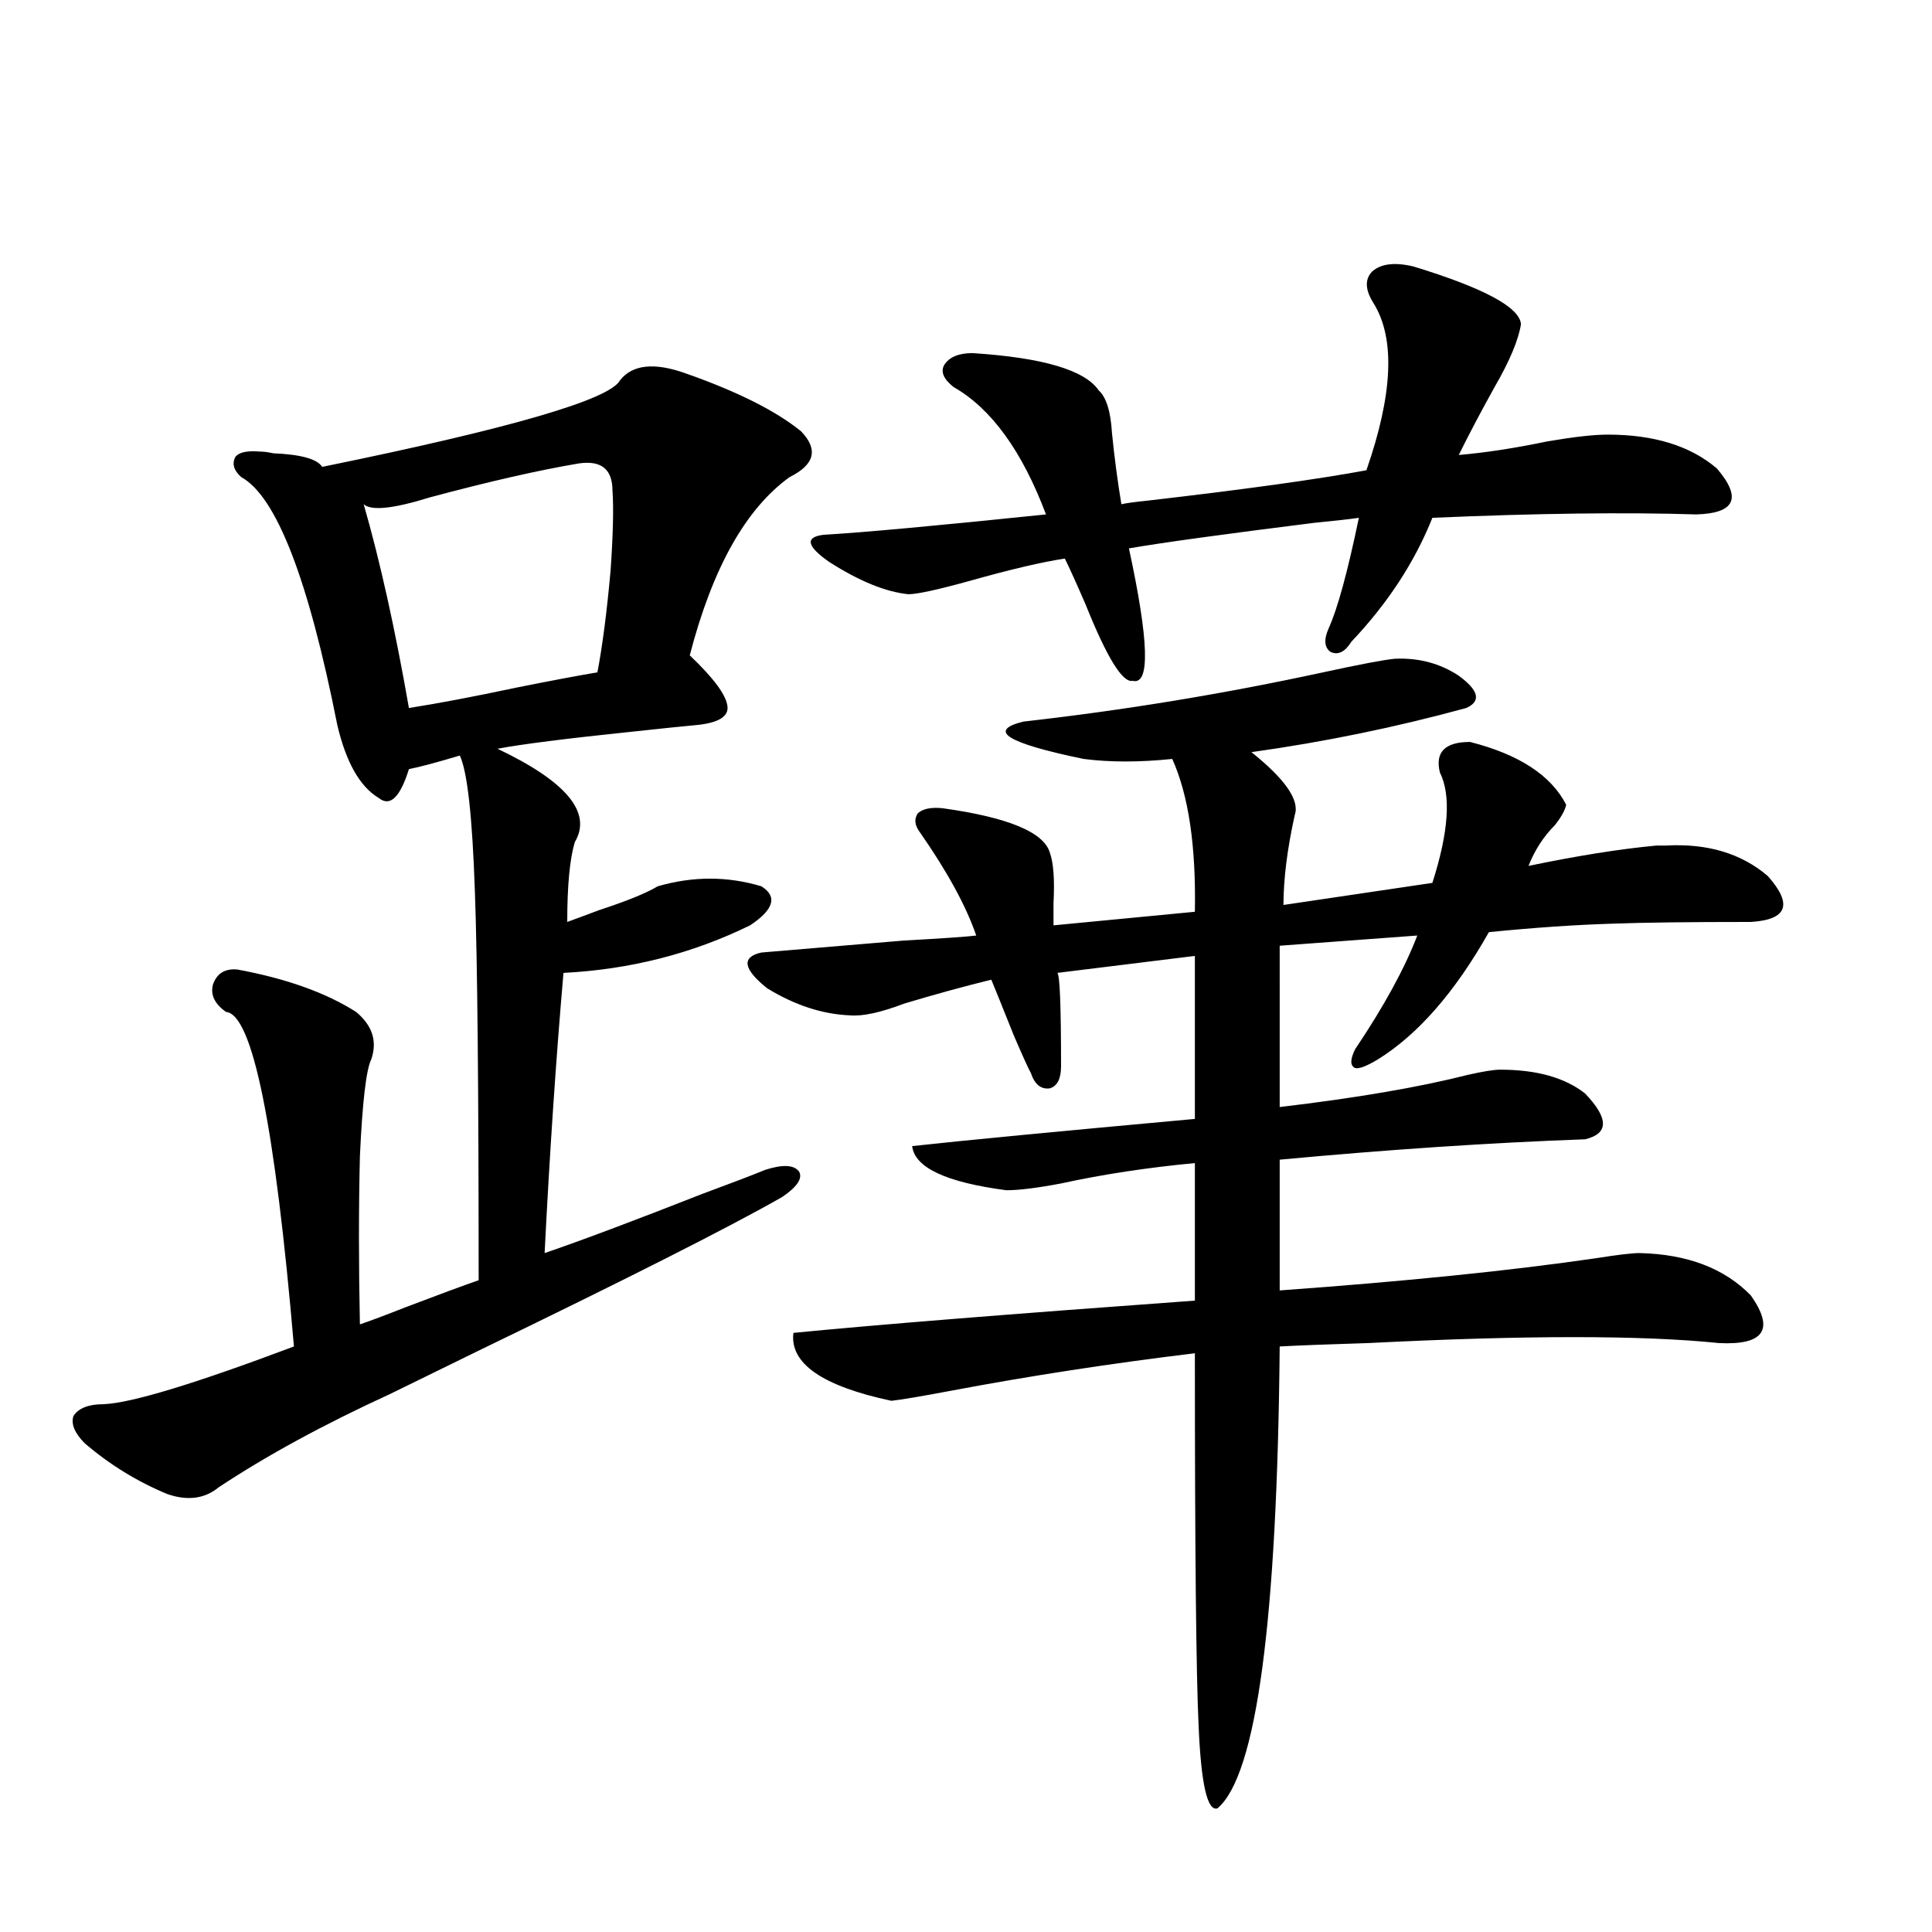 <?xml version="1.0" encoding="utf-8"?>
<!-- Generator: Adobe Illustrator 16.0.0, SVG Export Plug-In . SVG Version: 6.00 Build 0)  -->
<!DOCTYPE svg PUBLIC "-//W3C//DTD SVG 1.1//EN" "http://www.w3.org/Graphics/SVG/1.1/DTD/svg11.dtd">
<svg version="1.1" id="图层_1" xmlns="http://www.w3.org/2000/svg" xmlns:xlink="http://www.w3.org/1999/xlink" x="0px" y="0px"
	 width="1000px" height="1000px" viewBox="0 0 1000 1000" enable-background="new 0 0 1000 1000" xml:space="preserve">
<path d="M192.142,548.391c-2.606,5.273-4.558,21.973-5.854,50.098c-0.655,26.958-0.655,55.962,0,87.012
	c5.198-1.758,13.003-4.683,23.414-8.789c16.905-6.44,29.588-11.123,38.048-14.063c0-99.014-0.655-166.113-1.951-201.27
	c-1.311-38.672-3.902-62.1-7.805-70.313c-11.707,3.516-20.487,5.864-26.341,7.031c-4.558,14.653-9.756,19.639-15.609,14.941
	c-9.756-5.85-16.92-18.457-21.463-37.793c-14.969-75.586-31.554-118.35-49.755-128.32c-3.902-3.516-4.878-7.031-2.927-10.547
	c1.951-2.334,6.174-3.213,12.683-2.637c1.951,0,4.223,0.303,6.829,0.879c14.299,0.591,22.759,2.939,25.365,7.031
	c97.559-19.912,148.93-34.854,154.143-44.824c6.494-8.198,17.881-9.365,34.146-3.516c26.661,9.38,46.493,19.336,59.511,29.883
	c9.101,9.38,7.149,17.29-5.854,23.73c-22.773,16.411-39.999,47.173-51.706,92.285c12.348,11.729,18.856,20.518,19.512,26.367
	c0.641,5.273-4.558,8.501-15.609,9.668c-6.509,0.591-17.896,1.758-34.146,3.516c-33.825,3.516-56.919,6.455-69.267,8.789
	c35.762,17.002,49.1,33.11,39.999,48.34c-2.606,8.789-3.902,22.563-3.902,41.309c3.247-1.167,8.78-3.213,16.585-6.152
	c14.299-4.683,24.39-8.789,30.243-12.305c18.201-5.273,36.097-5.273,53.657,0c8.445,5.273,6.494,12.017-5.854,20.215
	c-29.923,14.653-62.117,22.852-96.583,24.609c-3.902,45.127-7.164,93.467-9.756,145.02c18.856-6.44,46.173-16.699,81.949-30.762
	c14.299-5.273,25.03-9.365,32.194-12.305c9.101-2.925,14.954-2.637,17.561,0.879c1.951,3.516-0.976,7.91-8.78,13.184
	c-26.676,15.244-79.357,41.899-158.045,79.98c-21.463,10.547-36.432,17.881-44.877,21.973c-34.48,15.82-64.068,31.943-88.778,48.34
	c-7.164,5.864-15.944,7.031-26.341,3.516c-15.609-6.44-29.923-15.229-42.926-26.367c-5.213-5.273-7.164-9.956-5.854-14.063
	c2.592-4.092,7.805-6.152,15.609-6.152c14.299-0.576,47.148-10.547,98.534-29.883c-9.756-114.258-21.463-171.963-35.121-173.145
	c-5.854-4.092-8.14-8.789-6.829-14.063c1.951-5.85,6.174-8.486,12.683-7.91c25.365,4.697,45.853,12.017,61.462,21.973
	C192.782,530.813,195.389,539.025,192.142,548.391z M299.456,239.895c-20.822,3.516-46.508,9.38-77.071,17.578
	c-18.871,5.864-30.243,7.031-34.146,3.516c8.445,29.307,16.25,64.463,23.414,105.469c14.954-2.334,33.49-5.85,55.608-10.547
	c17.561-3.516,31.539-6.152,41.95-7.91c2.592-13.472,4.878-31.05,6.829-52.734c1.296-18.745,1.616-32.52,0.976-41.309
	C317.017,242.834,311.163,238.137,299.456,239.895z M721.885,340.969c12.348-0.576,23.414,2.349,33.17,8.789
	c10.396,7.622,11.707,13.184,3.902,16.699c-36.432,9.971-73.504,17.578-111.217,22.852c17.561,14.063,25.03,24.912,22.438,32.52
	c-3.902,17.578-5.854,33.11-5.854,46.582l77.071-11.426c8.445-26.367,9.756-45.4,3.902-57.129
	c-2.606-10.547,2.592-15.82,15.609-15.82c25.365,6.455,41.95,17.29,49.755,32.52c-0.655,2.939-2.606,6.455-5.854,10.547
	c-5.854,5.864-10.411,12.896-13.658,21.094c25.365-5.273,47.469-8.789,66.34-10.547c1.951,0,3.567,0,4.878,0
	c21.463-1.167,39.023,4.106,52.682,15.82c13.003,14.653,10.076,22.563-8.78,23.73c-31.874,0-55.608,0.303-71.218,0.879
	c-19.512,0.591-40.975,2.061-64.389,4.395c-17.561,31.064-36.752,53.037-57.56,65.918c-5.854,3.516-9.756,4.985-11.707,4.395
	c-2.606-1.167-2.606-4.395,0-9.668c14.954-22.261,25.686-41.885,32.194-58.887l-71.218,5.273V573
	c39.664-4.683,72.193-10.244,97.559-16.699c7.805-1.758,13.323-2.637,16.585-2.637c18.856,0,33.49,4.106,43.901,12.305
	c12.348,12.896,12.348,20.806,0,23.73c-48.779,1.758-101.461,5.273-158.045,10.547v67.676
	c65.029-4.683,119.662-10.244,163.898-16.699c11.052-1.758,18.536-2.637,22.438-2.637c24.71,0.591,43.901,7.91,57.56,21.973
	c12.348,17.578,6.829,25.791-16.585,24.609c-39.679-4.092-100.165-4.092-181.459,0c-19.512,0.591-34.801,1.182-45.853,1.758
	c-1.311,142.383-12.042,222.062-32.194,239.063c-5.213,1.758-8.46-12.305-9.756-42.188c-1.311-26.957-1.951-91.406-1.951-193.359
	c-43.581,5.273-85.531,11.729-125.851,19.336c-15.609,2.939-26.021,4.697-31.219,5.273c-35.776-7.607-52.682-19.336-50.73-35.156
	c41.615-4.092,110.882-9.668,207.8-16.699v-71.191c-24.725,2.349-47.804,5.864-69.267,10.547
	c-12.362,2.349-21.798,3.516-28.292,3.516c-31.219-4.092-47.483-11.714-48.779-22.852c26.661-2.925,75.44-7.607,146.338-14.063
	v-84.375l-71.218,8.789c1.296,0.591,1.951,16.699,1.951,48.34c0,6.455-1.951,10.259-5.854,11.426
	c-4.558,0.591-7.805-2.046-9.756-7.91c-1.311-2.334-4.237-8.789-8.78-19.336c-5.854-14.639-9.756-24.307-11.707-29.004
	c-14.313,3.516-29.268,7.622-44.877,12.305c-12.362,4.697-21.798,6.743-28.292,6.152c-14.313-0.576-28.627-5.273-42.926-14.063
	c-12.362-9.956-13.338-16.108-2.927-18.457c13.658-1.167,38.048-3.213,73.169-6.152c20.808-1.167,33.49-2.046,38.048-2.637
	c-5.213-15.229-14.969-33.096-29.268-53.613c-2.606-3.516-2.927-6.729-0.976-9.668c2.592-2.334,6.829-3.213,12.683-2.637
	c33.811,4.697,52.347,12.305,55.608,22.852c1.951,5.273,2.592,14.063,1.951,26.367c0,4.697,0,8.501,0,11.426l73.169-7.031
	c0.641-33.975-3.262-60.342-11.707-79.102c-16.92,1.758-32.194,1.758-45.853,0c-39.679-8.198-50.09-14.639-31.219-19.336
	c52.026-5.85,103.732-14.351,155.118-25.488C703.669,343.908,716.031,341.56,721.885,340.969z M731.641,137.941
	c36.417,11.138,54.953,21.094,55.608,29.883c-1.311,8.213-5.854,19.048-13.658,32.52c-7.164,12.896-13.338,24.609-18.536,35.156
	c13.658-1.167,28.933-3.516,45.853-7.031c13.658-2.334,24.055-3.516,31.219-3.516c24.055,0,42.926,5.864,56.584,17.578
	c13.003,15.244,9.421,23.154-10.731,23.73c-37.072-1.167-82.604-0.576-136.582,1.758c-9.115,22.852-23.094,44.248-41.95,64.16
	c-3.262,5.273-6.829,7.031-10.731,5.273c-3.262-2.334-3.582-6.44-0.976-12.305c4.543-9.956,9.756-29.004,15.609-57.129
	c-3.902,0.591-11.707,1.47-23.414,2.637c-46.828,5.864-78.702,10.259-95.607,13.184c10.396,48.052,11.052,70.903,1.951,68.555
	c-5.213,1.182-13.338-12.002-24.39-39.551c-4.558-10.547-8.14-18.457-10.731-23.73c-11.707,1.758-27.972,5.576-48.779,11.426
	c-16.92,4.697-27.651,7.031-32.194,7.031c-11.707-1.167-25.365-6.729-40.975-16.699c-11.707-8.198-12.683-12.881-2.927-14.063
	c20.152-1.167,58.535-4.683,115.119-10.547c-12.362-32.808-28.292-54.78-47.804-65.918c-5.213-4.092-6.829-7.91-4.878-11.426
	c2.592-4.092,7.47-6.152,14.634-6.152c36.417,2.349,58.2,8.789,65.364,19.336c3.902,3.516,6.174,10.85,6.829,21.973
	c1.296,12.896,2.927,25.2,4.878,36.914c2.592-0.576,6.829-1.167,12.683-1.758c50.73-5.85,88.778-11.123,114.144-15.82
	c13.658-39.248,14.954-67.964,3.902-86.133c-4.558-7.031-4.878-12.593-0.976-16.699
	C714.721,136.486,721.885,135.607,731.641,137.941z"/>
</svg>
